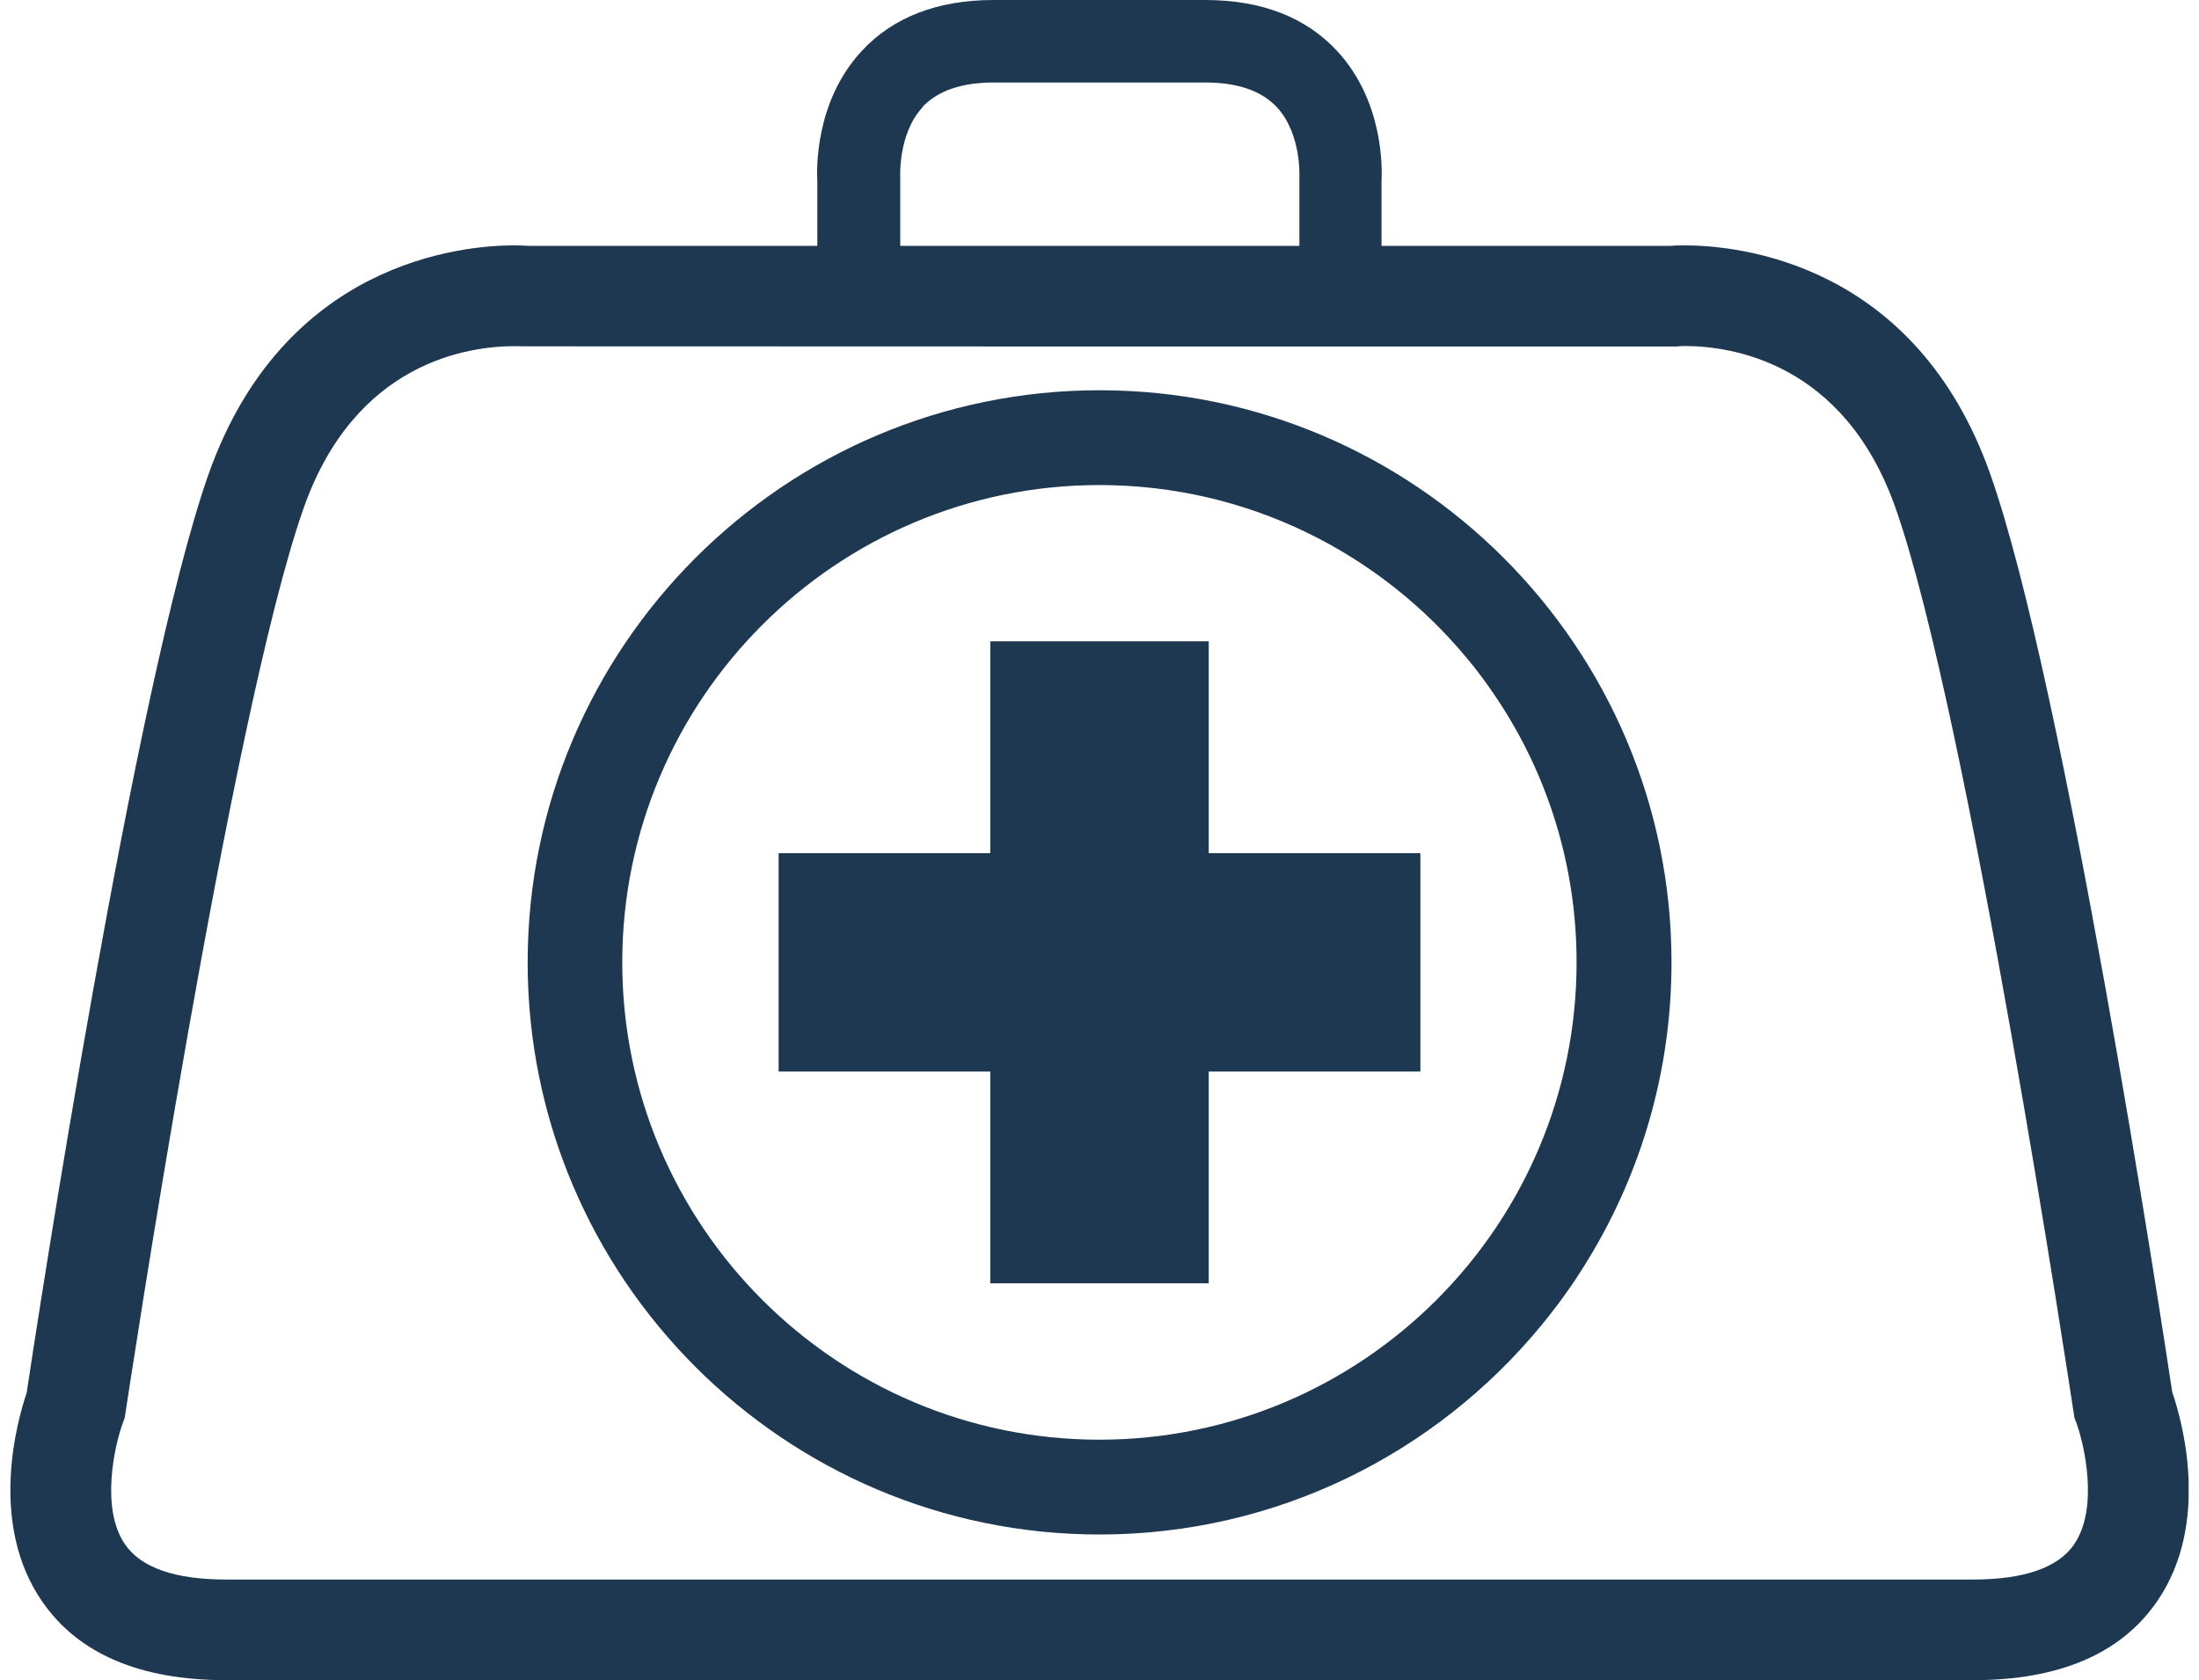 <svg xmlns="http://www.w3.org/2000/svg" width="106" height="81" viewBox="0 0 106 81" fill="none"><g clip-path="url(#clip0_10_167)"><path d="M104.716 67.146C104.229 63.894 99.501 32.941 95.945 22.872C92.329 12.628 83.748 11.828 81.205 11.828C80.893 11.828 80.664 11.836 80.527 11.851H66.594V8.789C66.632 8.104 66.693 4.89 64.47 2.475C62.955 0.83 60.808 0 58.09 0H47.903C45.185 0 43.038 0.83 41.523 2.475C39.299 4.89 39.36 8.104 39.398 8.789V11.851H25.465C25.328 11.843 25.1 11.828 24.788 11.828C22.245 11.828 13.664 12.628 10.048 22.872C6.5 32.948 1.772 63.901 1.284 67.146C0.843 68.448 -0.581 73.429 2.038 77.207C3.774 79.721 6.751 80.992 10.893 80.992H95.115C99.257 80.992 102.234 79.721 103.97 77.207C106.589 73.422 105.165 68.441 104.724 67.146H104.716ZM44.454 5.172C45.185 4.379 46.35 3.976 47.91 3.976H58.097C59.658 3.976 60.816 4.379 61.554 5.172C62.749 6.466 62.635 8.546 62.635 8.561V8.721V11.851H43.395V8.561C43.395 8.561 43.274 6.466 44.469 5.172H44.454ZM99.98 74.45C99.204 75.57 97.567 76.141 95.115 76.141H10.893C8.449 76.141 6.812 75.577 6.035 74.457C4.817 72.713 5.54 69.621 5.921 68.593L6.012 68.349L6.05 68.098C6.104 67.763 11.114 34.464 14.639 24.487C17.121 17.442 22.572 16.687 24.803 16.687C25.001 16.687 25.13 16.687 25.153 16.695H25.267L53.004 16.703H80.84C80.84 16.703 81.007 16.68 81.205 16.68C83.436 16.68 88.887 17.442 91.369 24.479C94.887 34.456 99.904 67.755 99.957 68.09L99.995 68.342L100.087 68.585C100.445 69.545 101.198 72.675 99.98 74.442V74.45Z" fill="#1E3852"></path><path d="M53.004 18.812C37.807 18.812 25.435 31.181 25.435 46.391C25.435 61.601 37.799 73.97 53.004 73.97C61.554 73.97 69.206 70.055 74.269 63.924C74.55 63.581 74.825 63.239 75.091 62.881C75.624 62.172 76.119 61.441 76.576 60.68C79.111 56.513 80.573 51.616 80.573 46.391C80.573 31.189 68.208 18.812 53.004 18.812ZM75.997 46.391C75.997 59.08 65.681 69.4 52.996 69.4C40.312 69.4 29.995 59.08 29.995 46.391C29.995 33.702 40.312 23.382 52.996 23.382C60.13 23.382 66.518 26.65 70.736 31.76C70.972 32.042 71.201 32.331 71.421 32.629C71.863 33.223 72.274 33.832 72.662 34.464C74.779 37.945 75.997 42.027 75.997 46.384V46.391Z" fill="#1E3852"></path><path d="M58.265 30.915H53.004H47.735V41.128H37.533V51.654H47.735V61.86H53.004H58.265V51.654H68.467V41.128H58.265V30.915Z" fill="#1E3852"></path></g><defs><clipPath id="clip0_10_167"><rect width="105" height="81" fill="white" transform="translate(0.5)"></rect></clipPath></defs></svg>